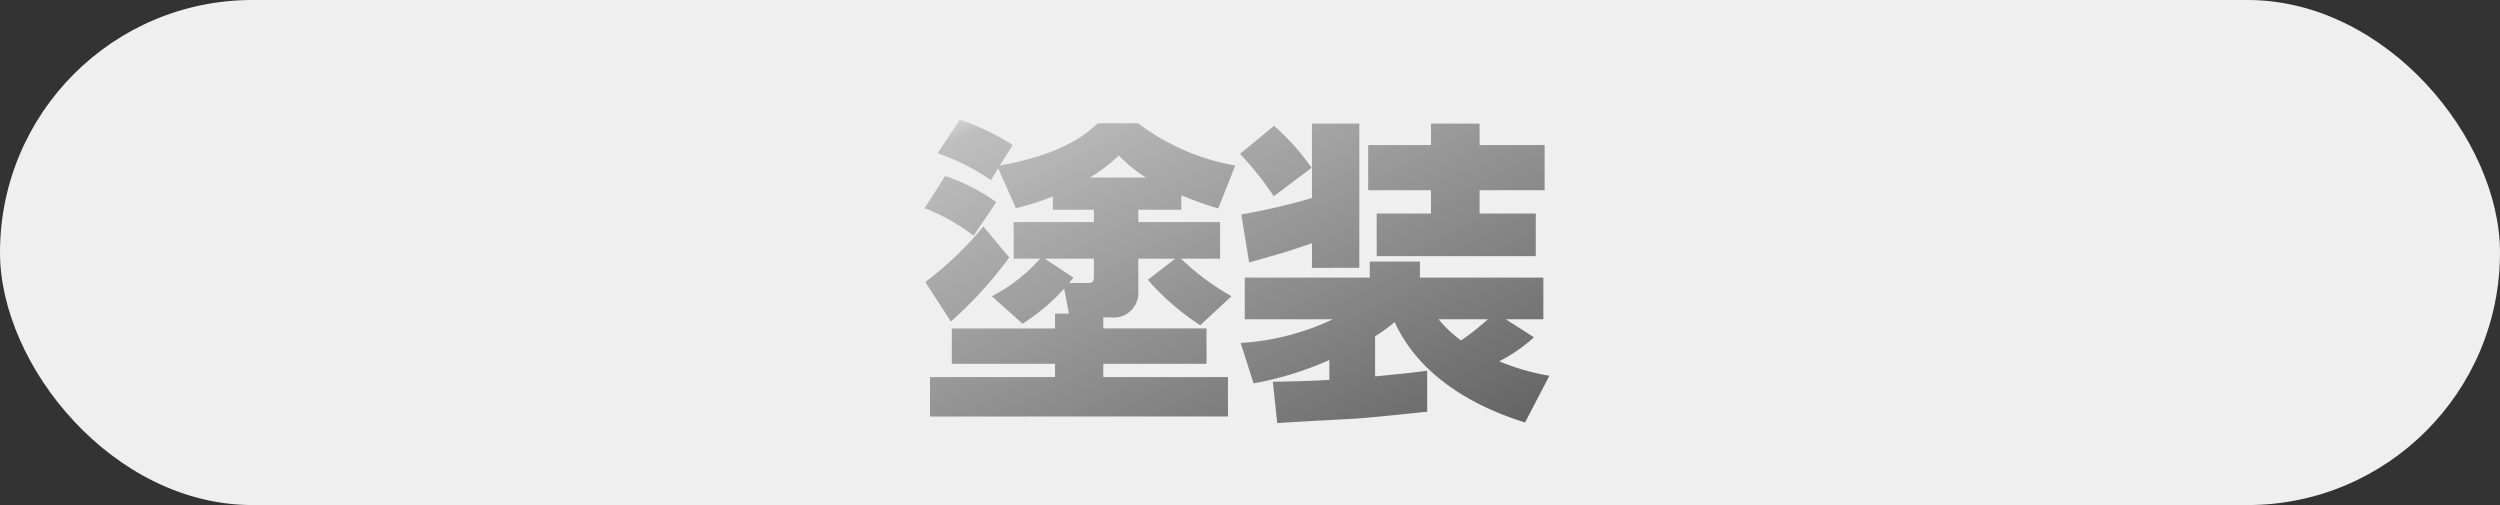 <svg xmlns="http://www.w3.org/2000/svg" xmlns:xlink="http://www.w3.org/1999/xlink" width="198" height="40" viewBox="0 0 198 40">
  <rect x="0" y="0" width="198" height="40" fill="#333333" stroke="none"/>
  <defs>
    <linearGradient id="linear-gradient" x1="-0.084" x2="1" y2="1" gradientUnits="objectBoundingBox">
      <stop offset="0" stop-color="#fff"/>
      <stop offset="0.093" stop-color="#bfbfbf"/>
      <stop offset="1" stop-color="#5d5d5d"/>
    </linearGradient>
  </defs>
  <g id="グループ_937" data-name="グループ 937" transform="translate(-651 -4436.725)">
    <rect id="長方形_659" data-name="長方形 659" width="198" height="40" rx="20" transform="translate(651 4436.725)" fill="#efefef"/>
    <path id="交差_1" data-name="交差 1" d="M-3759.461,1697.136c1.376-.024,2.65-.05,4.475-.149v-1.575a26.145,26.145,0,0,1-6,1.849l-1.024-3.2a19.75,19.75,0,0,0,7.3-1.875h-6.975v-3.3h9.9v-1.275h3.974v1.275h9.775v3.3h-2.975l2.225,1.425a11.935,11.935,0,0,1-2.75,1.9,18.085,18.085,0,0,0,3.975,1.15l-1.925,3.7c-1.8-.576-7.875-2.551-10.325-7.951a14.177,14.177,0,0,1-1.551,1.125v3.175c2.551-.25,3.2-.325,4.125-.45v3.249c-1.525.15-3.975.426-5.75.55-.875.05-5.15.275-6.125.35Zm14.9-3.275a18.26,18.26,0,0,0,2.125-1.674h-3.9A9.9,9.9,0,0,0-3744.561,1693.862Zm-42.051,6.026v-3.125h9.9v-1.05h-8.175v-2.8h8.175v-1.176h1.1l-.375-1.975a15.929,15.929,0,0,1-3.3,2.775l-2.425-2.175a13.53,13.53,0,0,0,3.825-2.975h-2.1v-2.9h6.351v-.976h-3.25v-1.05a20.3,20.3,0,0,1-2.925.925l-1.4-3.15-.576.925a18.093,18.093,0,0,0-4.225-2.125l1.75-2.65a18.379,18.379,0,0,1,4.2,2l-1.025,1.625c5.05-.924,6.775-2.449,7.775-3.35h3.174a17.9,17.9,0,0,0,7.7,3.35l-1.35,3.4a28.5,28.5,0,0,1-2.925-1.05v1.149h-3.4v.976h6.475v2.9h-3.1a19.778,19.778,0,0,0,4,2.975l-2.475,2.3a19.966,19.966,0,0,1-4.15-3.6l2.175-1.675h-2.926v2.551a1.958,1.958,0,0,1-2.2,2.1h-.575v.875h8.175v2.8h-8.175v1.05h9.875v3.125Zm11.35-11c-.075.125-.25.3-.325.424h1.425c.3,0,.526-.024.526-.475v-1.45h-3.876Zm1.325-7.925h4.425a11.551,11.551,0,0,1-2.151-1.75A13.458,13.458,0,0,1-3773.936,1680.962Zm-13.05,8.275a27.278,27.278,0,0,0,4.6-4.4l2.05,2.45a31.819,31.819,0,0,1-4.624,5.075Zm30.625-1.124v-1.951c-1.949.675-2.25.75-4.975,1.525l-.625-3.8a54.707,54.707,0,0,0,5.6-1.3v-5.9h3.75v11.425Zm5.125-.925v-3.375h4.3v-1.85h-4.974v-3.575h4.974v-1.7h3.851v1.7h5.15v3.575h-5.15v1.85h4.449v3.375Zm-35.8-3.8,1.625-2.55a15.2,15.2,0,0,1,4.051,2.075l-1.8,2.65A15.861,15.861,0,0,0-3787.036,1683.387Zm24.975-4.3,2.7-2.226a19.239,19.239,0,0,1,2.975,3.326l-3,2.25A25.076,25.076,0,0,0-3762.06,1679.087Z" transform="translate(4511.27 2769.825)" fill="url(#linear-gradient)"/>
  </g>
</svg>
